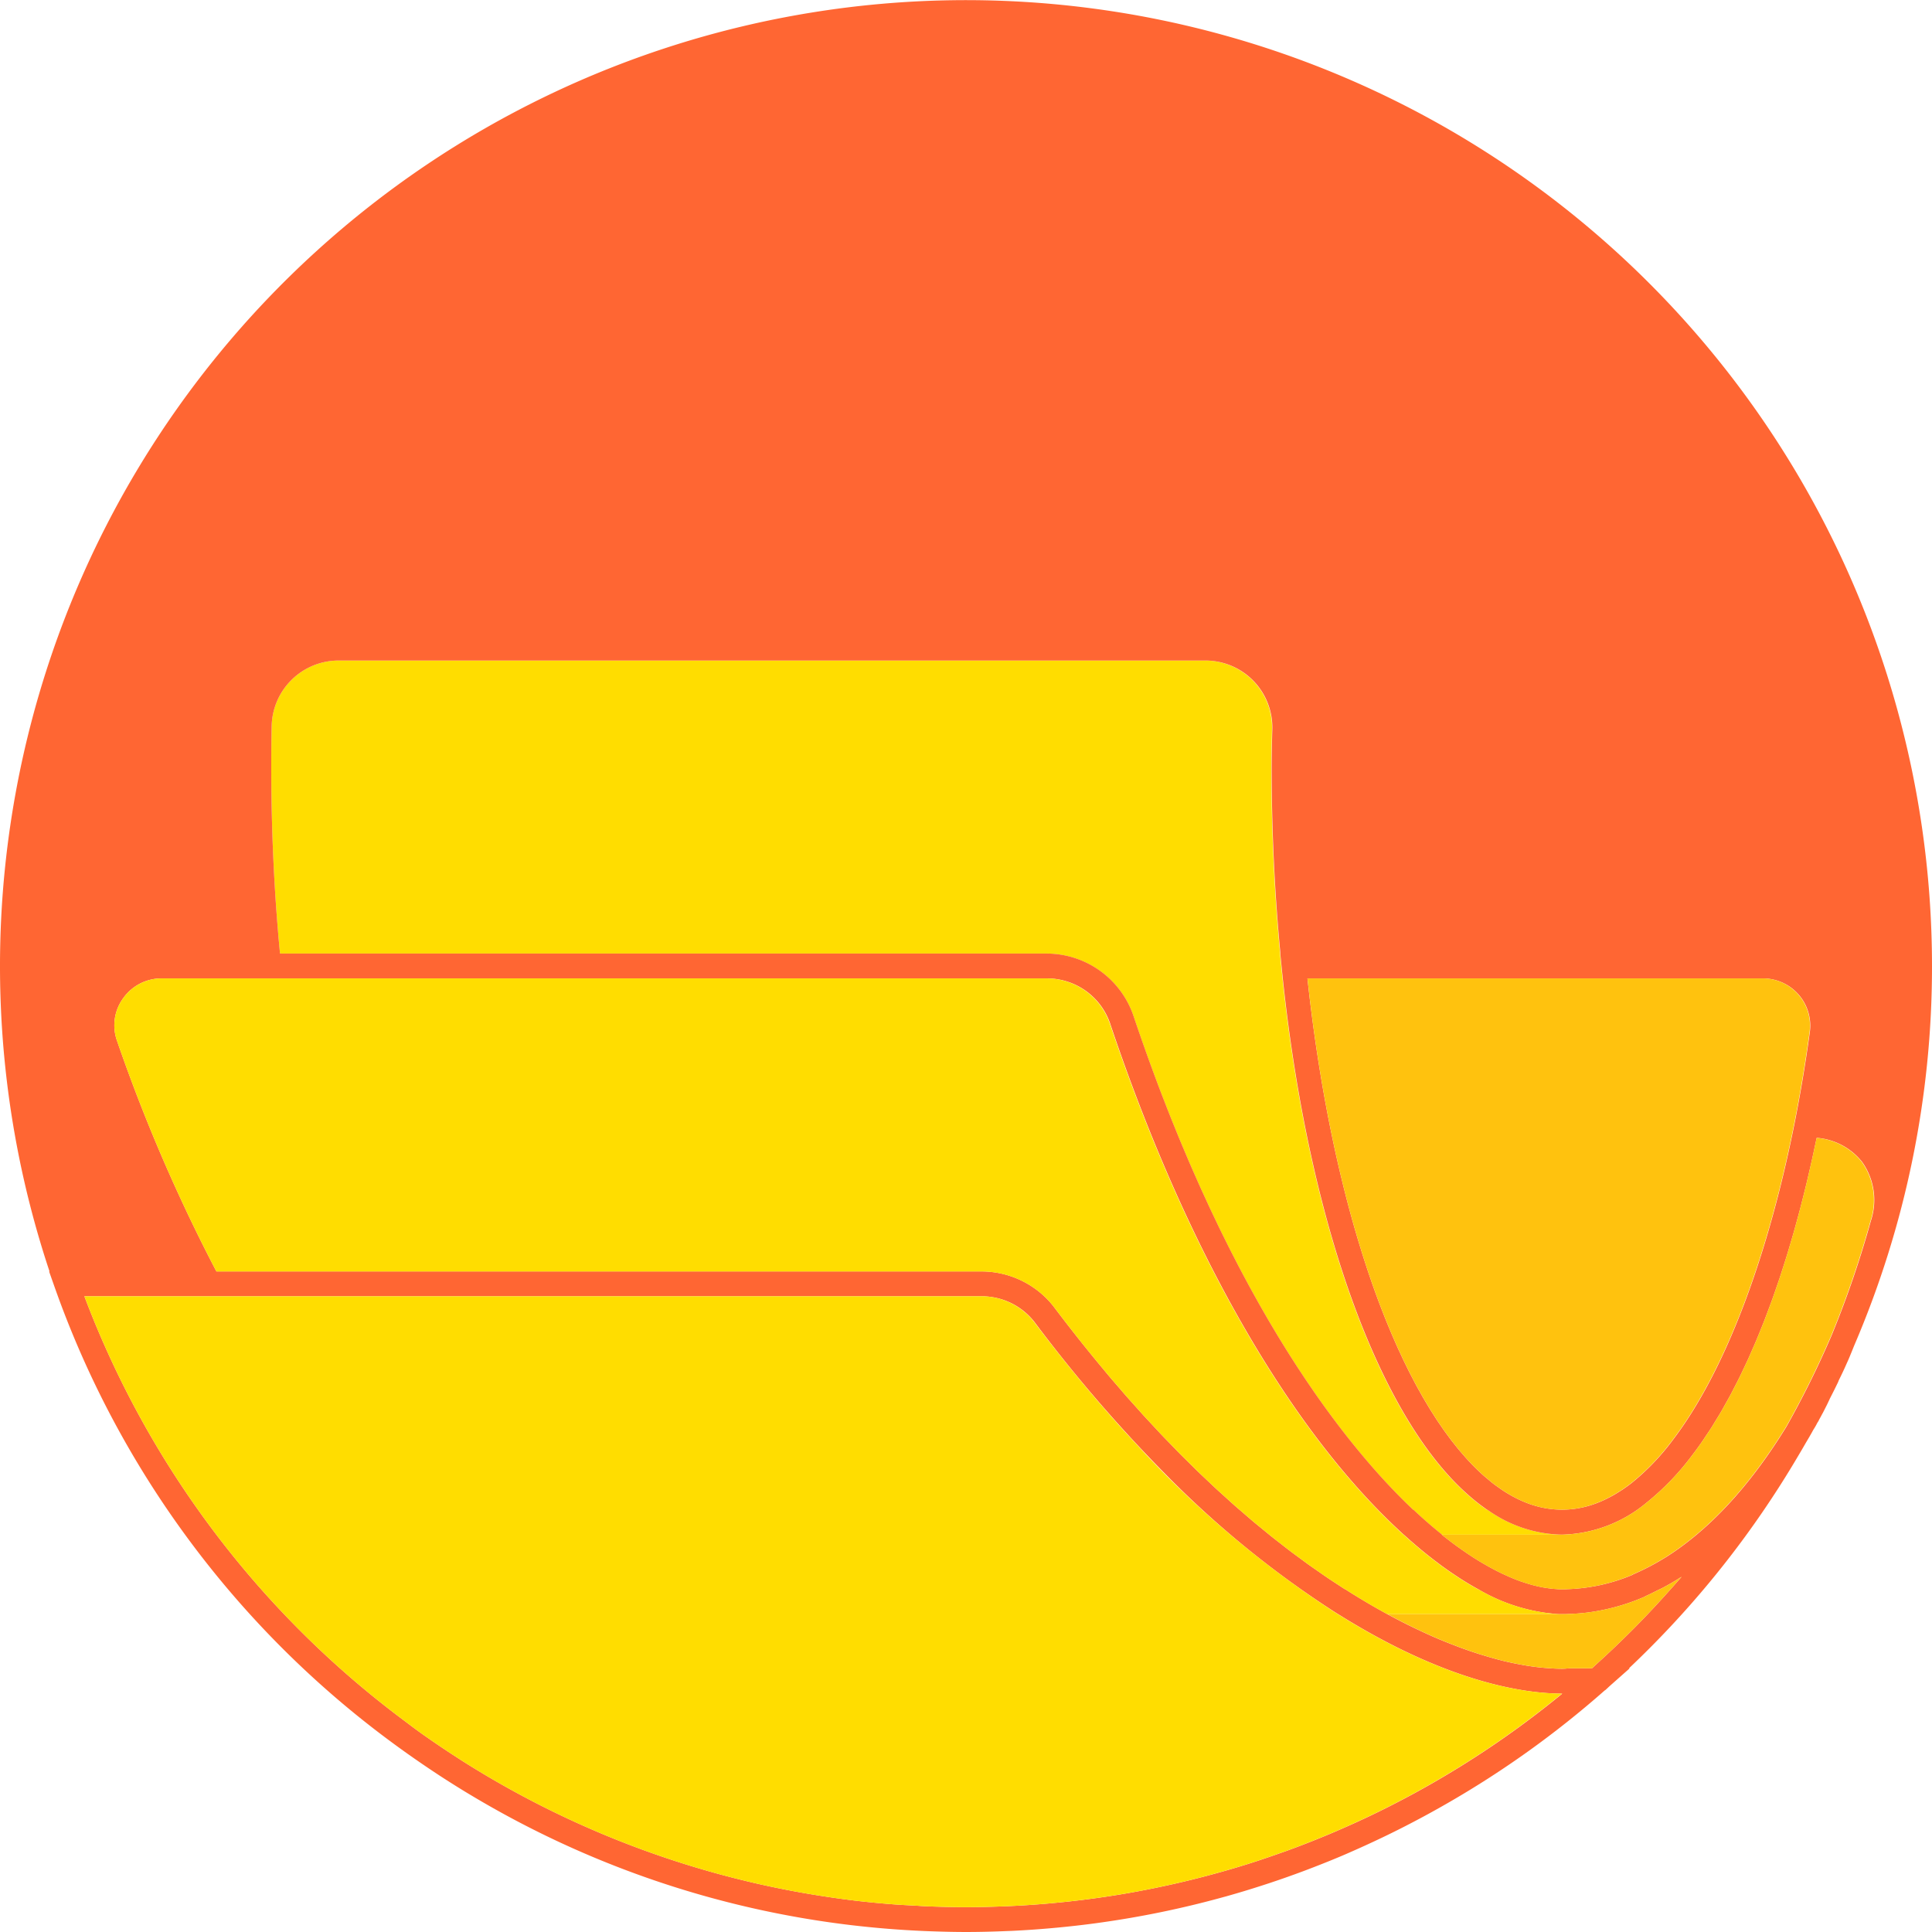 <svg xmlns="http://www.w3.org/2000/svg" width="192" height="192" viewBox="0 0 192 192"><defs><style>.cls-1{fill:none;}.cls-2{fill:#fd0;}.cls-3{fill:#f63;}.cls-4{fill:#ffc20e;}</style></defs><g id="Layer_1" data-name="Layer 1"><path class="cls-1" d="M159.945,164.191q-.672.63-1.354,1.249Q159.275,164.823,159.945,164.191Z"/><path class="cls-1" d="M155.827,165.806c-.192.016-.368.033-.561.033-.542,0-1.108-.033-1.683-.081-.106-.009-.212-.016-.319-.027q-.838-.083-1.717-.232c-.113-.019-.229-.042-.343-.063-.61-.111-1.228-.238-1.863-.395l-.011-.002c-.637-.158-1.29-.345-1.949-.547-.124-.038-.248-.075-.373-.114q-.957-.304-1.94-.668c-.128-.047-.257-.098-.385-.147-.68-.258-1.364-.531-2.058-.831l-.015-.006c-.698-.303-1.405-.632-2.115-.975-.131-.063-.262-.125-.393-.19q-1.032-.509-2.075-1.073c-.047-.025-.093-.051-.139-.076h-.02c.047.026.095.052.142.078q1.042.564,2.075,1.072c.131.065.262.127.393.19.71.343,1.416.673,2.115.975l.015.006c.694.3,1.379.573,2.058.831.128.049.258.099.385.147q.983.364,1.941.668c.125.04.248.076.373.114.659.202,1.312.389,1.949.547l.011.003c.635.157,1.254.283,1.863.395.115.021.23.043.343.063q.879.149,1.717.232c.107.011.213.018.319.027.575.049,1.14.082,1.683.082.193,0,.369-.017.561-.033.035-.003.096-.007.13-.007h2.245l.002-.001h-2.229C155.922,165.8,155.862,165.803,155.827,165.806Z"/><path class="cls-1" d="M164.254,159.877c-.303.323-.606.646-.913.964Q163.802,160.363,164.254,159.877Z"/><path class="cls-1" d="M162.354,161.852q-.562.565-1.134,1.12C161.6,162.601,161.98,162.23,162.354,161.852Z"/><path class="cls-1" d="M163.562,158.609c.396-.174.772-.368,1.151-.558.179-.09.368-.17.543-.263.574-.304,1.128-.623,1.653-.957l.003-.002.013-.008,0,0c.05-.031.1-.063.15-.094l.016-.019c-.061.038-.122.077-.184.115l0,.001-.013.008-.003.002c-.524.334-1.078.653-1.652.957-.175.093-.364.173-.543.263-.38.19-.756.384-1.151.558a1.191,1.191,0,0,1-.192.104,20.927,20.927,0,0,1-5.605,1.536,20.917,20.917,0,0,0,5.622-1.538A1.181,1.181,0,0,0,163.562,158.609Z"/><polygon class="cls-1" points="187.614 114.887 187.615 114.888 187.615 114.887 187.614 114.887"/><path class="cls-1" d="M104.04,97.235l-87.937-.001h0l87.905.001a6.634,6.634,0,0,1,6.298,4.52c7.028,20.882,16.46,37.928,26.745,48.421q1.028,1.049,2.067,2.01l.355.328h.009c.516.469,1.03.919,1.542,1.347.036.03.072.063.108.092.605.504,1.207.975,1.805,1.421.062.046.123.094.184.14.579.428,1.154.824,1.724,1.198.076.05.152.102.229.15q.84.54,1.664.997c.046.026.094.059.14.084h.032c-.046-.025-.094-.058-.14-.084q-.824-.459-1.664-.997c-.076-.049-.152-.101-.229-.15-.57-.373-1.145-.77-1.724-1.198-.061-.045-.123-.094-.184-.14-.598-.447-1.199-.918-1.805-1.421-.036-.03-.072-.062-.108-.092-.511-.428-1.026-.879-1.542-1.347h-.009l-.355-.328q-1.039-.96-2.068-2.01c-10.285-10.493-19.717-27.54-26.745-48.421a6.632,6.632,0,0,0-6.298-4.52Z"/><path class="cls-1" d="M126.408,72.477c-.04,1.455-.066,2.786-.066,3.682,0,6.378.302,12.624.872,18.607h-.014l.135,1.357c2.342,23.424,8.805,42.579,17.284,51.241.372.382.748.735,1.125,1.075.079.07.157.142.236.211.368.321.738.624,1.111.905.068.051.136.098.203.148.158.116.315.236.474.344h.032c-.159-.108-.316-.228-.474-.344-.068-.05-.136-.097-.204-.148-.372-.281-.743-.584-1.11-.905-.079-.069-.157-.14-.236-.211-.378-.34-.753-.693-1.125-1.075-8.479-8.662-14.941-27.817-17.284-51.241l-.135-1.357h.014c-.57-5.983-.872-12.229-.872-18.607,0-.895.026-2.227.066-3.682a6.648,6.648,0,0,0-6.641-6.832h-.032a6.648,6.648,0,0,1,6.641,6.832Z"/><path class="cls-1" d="M185.056,115.475a6.366,6.366,0,0,0-4.487-2.392l-.001.005a6.359,6.359,0,0,1,4.456,2.387,6.538,6.538,0,0,1,.872,5.84,100.668,100.668,0,0,1-3.905,11.393,93.29,93.29,0,0,1-4.471,9.043c-.062.101-.12.204-.186.303a.921.921,0,0,0-.066.104c-3.515,5.634-7.438,9.853-11.659,12.543-.02.012-.04.028-.059.04-.047.03-.101.056-.148.086a24.167,24.167,0,0,1-3.054,1.599,1.178,1.178,0,0,0-.174.094,18.013,18.013,0,0,1-6.485,1.41c-.156.015-.312.012-.464.013l.024,0c.155-.001.314.002.472-.013a18.011,18.011,0,0,0,6.485-1.41,1.182,1.182,0,0,1,.174-.094,24.133,24.133,0,0,0,3.054-1.599c.048-.03.101-.056.148-.086.02-.012.04-.028.06-.04,4.221-2.69,8.144-6.909,11.659-12.543a1.024,1.024,0,0,1,.066-.104c.066-.098.124-.201.185-.302a93.24,93.24,0,0,0,4.471-9.045,100.769,100.769,0,0,0,3.905-11.392A6.538,6.538,0,0,0,185.056,115.475Z"/><path class="cls-1" d="M166.753,157.108c-.312.361-.63.715-.948,1.071C166.123,157.824,166.441,157.469,166.753,157.108Z"/><path class="cls-1" d="M81.79,188.442c-.138-.021-.276-.043-.414-.065C81.514,188.399,81.652,188.421,81.79,188.442Z"/><path class="cls-1" d="M90.984,189.381c-.786-.042-1.572-.081-2.354-.142C89.412,189.301,90.198,189.339,90.984,189.381Z"/><path class="cls-1" d="M74.665,187.061c-.05-.011-.1-.024-.15-.036Q74.59,187.043,74.665,187.061Z"/><path class="cls-1" d="M159.115,149.206c.052-.023.105-.045.158-.069.257-.114.513-.242.77-.379.073-.039.147-.076.22-.117.243-.136.486-.286.729-.442.076-.048.151-.092.227-.143.311-.208.622-.43.931-.672a23.385,23.385,0,0,0,4.08-4.254c5.106-6.674,9.414-17.887,12.132-31.577.569-2.856,1.076-5.886,1.505-9.007a4.695,4.695,0,0,0-4.652-5.314h-.032a4.695,4.695,0,0,1,4.652,5.314c-.429,3.12-.936,6.15-1.505,9.007-2.719,13.69-7.026,24.903-12.132,31.577a23.379,23.379,0,0,1-4.081,4.254c-.31.241-.62.464-.931.672-.075.05-.151.094-.226.143-.243.156-.486.306-.729.442-.073.041-.147.078-.22.117-.257.136-.513.265-.77.379-.053.024-.105.046-.157.069-.294.126-.59.24-.884.336l-.043.015a9.501,9.501,0,0,1-2.923.472,9.495,9.495,0,0,0,2.955-.472l.043-.015C158.526,149.446,158.821,149.332,159.115,149.206Z"/><path class="cls-1" d="M40.089,170.937l-.026-.02Z"/><path class="cls-1" d="M155.249,168.309c-3.632,0-11.331-1.04-22.262-7.897h-.01l-.291-.184-.012-.008a97.727,97.727,0,0,1-17.021-13.895l-.046-.045A145.595,145.595,0,0,1,102.84,131.423a6.637,6.637,0,0,0-5.28-2.6h-.032a6.637,6.637,0,0,1,5.28,2.6q4.376,5.801,8.891,10.765c.396.436.794.862,1.192,1.288A101.484,101.484,0,0,0,132.642,160.22l.013.008.291.184h.01c10.93,6.857,18.63,7.897,22.262,7.897h.011a93.793,93.793,0,0,1-18.361,11.795c-.229.112-.458.224-.689.334q-1.218.583-2.456,1.128c-.572.253-1.144.504-1.721.744q-.7.293-1.405.575c-.901.359-1.806.709-2.719,1.04-.308.112-.619.218-.928.327-1.054.37-2.112.731-3.18,1.063-.044.014-.089.026-.134.04q-1.758.544-3.539,1.016c-.109.029-.218.06-.327.089q-1.801.473-3.623.874-.16.035-.321.07-1.869.405-3.758.738l-.048.008q-3.812.662-7.691,1.005c-.156.014-.312.029-.468.042q-1.801.152-3.613.234c-.19.009-.382.015-.572.022-1.228.049-2.459.08-3.693.08l.017,0c1.24,0,2.476-.031,3.71-.08.189-.008.38-.013.569-.022q1.811-.083,3.612-.234c.158-.013.315-.028.473-.042q3.873-.346,7.688-1.005l.05-.008q1.889-.329,3.758-.738.159-.035.319-.07,1.822-.402,3.624-.874c.109-.029.218-.06.327-.089q1.782-.475,3.544-1.018c.04-.013.082-.024.122-.037,1.069-.333,2.13-.694,3.186-1.064.31-.109.621-.216.93-.328.912-.331,1.816-.68,2.717-1.039q.706-.282,1.406-.575c.575-.24,1.146-.491,1.716-.742q1.24-.549,2.462-1.13c.23-.11.458-.222.688-.333a93.811,93.811,0,0,0,18.362-11.795Z"/><path class="cls-2" d="M155.232,152.514a13.061,13.061,0,0,1-7.399-2.467h-.063c-.159-.108-.316-.228-.474-.344-.068-.05-.136-.097-.203-.148-.373-.281-.743-.584-1.111-.905-.079-.069-.157-.14-.236-.211-.377-.34-.753-.693-1.125-1.075-8.478-8.662-14.941-27.817-17.284-51.241l-.135-1.357h.014c-.57-5.983-.872-12.229-.872-18.607,0-.895.026-2.227.066-3.682a6.648,6.648,0,0,0-6.641-6.832H33.653a6.657,6.657,0,0,0-6.655,6.454q-.041,2.017-.041,4.06c0,6.379.292,12.633.87,18.607h76.185a9.137,9.137,0,0,1,8.634,6.206q.931,2.765,1.883,5.351c.021.056.042.11.062.167q.441,1.195.884,2.354c.068.175.136.344.203.518.25.647.501,1.29.752,1.919.092.231.185.453.278.681.227.561.455,1.123.683,1.67.108.26.217.511.325.767.214.507.428,1.014.643,1.509.116.267.232.525.348.789.207.469.413.939.62,1.398.127.282.255.556.383.835.196.428.392.857.588,1.275.135.287.27.565.404.848.189.396.378.794.566,1.181.142.292.285.576.427.863.181.365.362.732.543,1.089.146.29.292.571.439.855.177.344.354.689.53,1.025.149.284.298.56.447.839.172.323.345.647.517.963.152.279.303.549.455.822.169.304.337.61.506.908.154.273.308.54.462.807.163.284.327.569.489.847.156.266.311.526.466.786.16.27.321.54.481.803.156.257.311.507.466.758.157.254.314.509.47.757s.312.492.468.736c.153.239.306.478.458.712.157.241.313.477.469.712.149.225.298.45.446.67.156.232.311.458.466.684.145.212.29.423.433.629.156.224.311.444.466.662.14.198.281.396.42.589.155.215.309.425.463.635.136.186.273.372.409.554.152.203.302.402.452.6.136.178.27.355.404.529.149.193.296.381.443.568.131.167.262.333.391.496q.219.275.435.54c.128.159.256.315.383.469q.211.256.419.504c.126.15.251.299.376.445q.206.242.408.476.182.21.361.414.201.229.399.45.176.196.349.387.193.212.382.417.172.186.341.366.186.198.369.389.163.171.323.336.182.187.359.367c.103.104.204.206.305.307.117.116.232.231.346.342.099.097.198.192.294.286.109.105.217.209.323.309.04.038.078.074.118.111h.032c.117.11.236.223.349.328.833.77,1.662,1.48,2.485,2.14h11.907Z"/><path class="cls-3" d="M192,96A96,96,0,1,0,4.921,126.355H4.879L5.46,128a95.839,95.839,0,0,0,33.112,44.883c.057.042.114.084.171.126q1.383,1.028,2.802,2.006.706.488,1.42.964c.331.219.661.44.995.655q1.294.838,2.615,1.635c.096.058.194.114.29.172A95.322,95.322,0,0,0,84.67,191.328c.027.004.055.006.082.009q3.529.414,7.131.568c.231.01.462.018.694.026,1.137.04,2.277.068,3.424.068,1.367,0,2.727-.036,4.081-.093.152-.006.304-.01.455-.017q1.987-.093,3.951-.27c.153-.014.306-.027.459-.041q2.009-.187,3.994-.455c.092-.013.184-.026.276-.039a95.265,95.265,0,0,0,12.373-2.555c.09-.025.18-.048.269-.073q1.844-.517,3.657-1.107c.23-.074.461-.149.691-.225q1.649-.548,3.272-1.154c.356-.133.71-.269,1.065-.406.968-.374,1.93-.76,2.882-1.165.489-.207.973-.424,1.458-.639q.86-.383,1.71-.782,1.341-.626,2.662-1.295.421-.213.839-.431,1.82-.942,3.6-1.964l.083-.048a95.555,95.555,0,0,0,15.693-11.243c.021-.017.048-.023.068-.041.163-.144.317-.296.478-.441l1.941-1.719h-.076a95.785,95.785,0,0,0,14.873-17.945c.084-.13.167-.261.25-.392q.853-1.342,1.663-2.715c.243-.41.486-.819.722-1.233.119-.209.247-.412.365-.623.01-.015.022-.032.03-.046a1.058,1.058,0,0,0,.067-.121c.042-.075.088-.147.129-.221.068-.122.134-.241.198-.359l.029-.052a6.829,6.829,0,0,0,.405-.707,1.381,1.381,0,0,0,.177-.313c.102-.174.191-.345.282-.516.037-.068.078-.139.113-.206.047-.09.088-.173.133-.262.082-.161.167-.326.242-.477.053-.106.103-.214.153-.321l.11-.23-.006-.003c.28-.54.559-1.097.818-1.634a1.788,1.788,0,0,0,.093-.227c.282-.57.547-1.122.782-1.666.148-.316.275-.613.39-.902.132-.308.257-.636.387-.95A95.46,95.46,0,0,0,192,96Zm-55.789,84.436q-1.221.583-2.462,1.13c-.57.252-1.141.502-1.716.742q-.7.293-1.406.575c-.901.359-1.806.709-2.717,1.039-.309.112-.62.219-.93.328-1.056.371-2.116.732-3.186,1.064-.041.013-.082.024-.122.037q-1.76.545-3.544,1.018c-.109.029-.218.06-.327.089q-1.802.473-3.624.874-.16.035-.319.07-1.87.405-3.758.738l-.05.008q-3.81.662-7.688,1.005c-.158.014-.315.029-.473.042q-1.801.152-3.612.234c-.189.009-.379.014-.569.022-1.234.049-2.47.08-3.71.08l-.017,0-.015,0c-1.097,0-2.19-.026-3.281-.064q-.348-.012-.696-.026c-.337-.015-.671-.043-1.008-.061-.786-.042-1.572-.08-2.354-.142q-1.724-.134-3.435-.331c-.044-.005-.088-.01-.133-.015-1.097-.129-2.186-.284-3.273-.451-.138-.021-.276-.043-.414-.065q-3.391-.537-6.71-1.316-.075-.018-.15-.036A93.675,93.675,0,0,1,48.738,176.702q-.221-.13-.44-.26-1.214-.72-2.404-1.476c-.313-.2-.624-.403-.935-.606q-.805-.523-1.597-1.064c-.472-.323-.944-.647-1.41-.978-.133-.094-.264-.191-.396-.286-.496-.356-.978-.729-1.466-1.094l-.026-.02A93.977,93.977,0,0,1,8.386,128.823H97.56a6.637,6.637,0,0,1,5.28,2.6A145.595,145.595,0,0,0,115.608,146.28l.046.045A97.727,97.727,0,0,0,132.674,160.22l.012.008.291.184h.01c10.931,6.857,18.63,7.897,22.262,7.897h.012a93.811,93.811,0,0,1-18.362,11.795C136.669,180.215,136.441,180.327,136.211,180.436Zm19.022-30.407a9.529,9.529,0,0,1-2.949-.471c-.038-.012-.075-.023-.113-.035-.275-.092-.549-.201-.823-.318-.076-.033-.153-.065-.229-.1-.248-.113-.496-.237-.743-.37-.107-.058-.214-.118-.321-.18-.222-.128-.444-.262-.666-.407-.141-.092-.28-.192-.421-.291-.192-.135-.383-.27-.574-.417s-.377-.306-.565-.466c-.145-.122-.291-.238-.436-.368-.337-.303-.673-.622-1.007-.965q-.376-.384-.747-.798c-.077-.087-.153-.18-.23-.268-.169-.194-.339-.387-.506-.59-.09-.11-.18-.227-.27-.339-.152-.189-.304-.377-.454-.574-.097-.127-.192-.261-.288-.392-.142-.191-.284-.381-.424-.579-.099-.139-.196-.286-.294-.428-.135-.198-.272-.393-.406-.597-.1-.151-.198-.309-.296-.464-.13-.204-.261-.405-.39-.615-.101-.165-.201-.336-.302-.504-.124-.208-.248-.413-.371-.626-.101-.176-.201-.357-.301-.537-.12-.215-.241-.428-.36-.648-.099-.182-.196-.371-.293-.557-.118-.225-.237-.449-.354-.678-.096-.19-.191-.385-.286-.578-.116-.235-.232-.469-.347-.708-.094-.197-.186-.398-.279-.599-.113-.243-.227-.485-.339-.734-.093-.206-.184-.417-.275-.626-.11-.25-.219-.499-.327-.753-.091-.215-.181-.436-.272-.654-.106-.256-.212-.511-.316-.771-.09-.225-.179-.454-.268-.682-.102-.262-.204-.524-.305-.79-.087-.231-.173-.465-.259-.699-.1-.272-.2-.543-.298-.819-.085-.238-.169-.479-.252-.721-.096-.278-.192-.556-.287-.838-.083-.245-.164-.494-.245-.743-.093-.285-.186-.57-.278-.859-.08-.253-.159-.51-.239-.766-.089-.29-.179-.58-.267-.874q-.117-.393-.233-.792c-.086-.295-.171-.591-.256-.889-.076-.269-.15-.54-.225-.811-.083-.303-.166-.607-.247-.914q-.109-.409-.215-.823-.119-.464-.237-.933c-.07-.283-.14-.568-.209-.854q-.113-.465-.224-.935-.102-.438-.203-.88-.108-.475-.214-.955-.097-.445-.193-.895-.102-.48-.202-.964-.095-.462-.188-.928-.095-.48-.188-.964-.091-.477-.18-.957-.089-.482-.176-.968-.088-.489-.172-.983-.084-.487-.165-.979-.083-.5-.163-1.004-.077-.486-.152-.976-.08-.521-.157-1.046-.07-.477-.137-.957-.076-.543-.15-1.088-.063-.473-.124-.95-.072-.56-.141-1.123c-.038-.31-.074-.622-.11-.934q-.068-.583-.133-1.168c-.012-.11-.023-.22-.035-.33h45.279a4.695,4.695,0,0,1,4.652,5.314c-.429,3.12-.936,6.15-1.505,9.007-2.719,13.69-7.026,24.903-12.132,31.577a23.385,23.385,0,0,1-4.08,4.254c-.309.241-.62.464-.931.672-.075.05-.151.094-.227.143-.243.156-.486.306-.729.442-.074.041-.147.078-.22.117-.256.136-.513.265-.77.379-.053.024-.105.046-.158.069-.294.126-.589.24-.884.336l-.043.015A9.495,9.495,0,0,1,155.233,150.029Zm24.299-39.468v0Zm-69.195-8.805c7.028,20.882,16.46,37.928,26.745,48.421q1.028,1.049,2.068,2.01l.355.328h.009c.516.469,1.03.919,1.542,1.347.036.03.072.063.108.092.605.504,1.207.975,1.805,1.421.061.046.123.094.184.14.58.428,1.154.824,1.724,1.198.076.05.153.102.229.15q.84.54,1.664.997c.046.026.094.059.14.084h.011a18.02,18.02,0,0,0,7.663,2.442,5.882,5.882,0,0,0,.624.025h.06c.238,0,.474-.002.622-.019q.929-.023,1.861-.139a20.927,20.927,0,0,0,5.605-1.536,1.191,1.191,0,0,0,.192-.104c.396-.174.772-.368,1.151-.558.179-.09.368-.17.543-.263.574-.304,1.128-.623,1.652-.957l.003-.002.013-.008,0-.001c.061-.038.122-.076.184-.115l-.016.019.033-.021c-.116.136-.238.267-.356.402-.312.361-.63.715-.948,1.071q-.766.858-1.551,1.697-.454.485-.913.964-.49.509-.987,1.011c-.374.377-.754.749-1.134,1.12q-.632.615-1.274,1.219-.672.63-1.354,1.249c-.131.118-.258.241-.389.359h-.015l-.002.001H155.94c-.035,0-.095.004-.13.007-.192.016-.368.033-.561.033-.542,0-1.107-.033-1.683-.082-.106-.009-.212-.017-.319-.027q-.838-.083-1.717-.232c-.113-.019-.228-.042-.343-.063-.61-.111-1.228-.238-1.863-.395l-.011-.003c-.637-.158-1.29-.345-1.949-.547-.124-.038-.248-.075-.373-.114q-.958-.304-1.941-.668c-.128-.047-.257-.098-.385-.147-.679-.259-1.364-.531-2.058-.831l-.015-.006c-.698-.303-1.405-.632-2.115-.975-.131-.063-.262-.125-.393-.19q-1.032-.508-2.075-1.072c-.047-.026-.095-.052-.142-.078q-1.929-1.05-3.875-2.277c-.098-.062-.195-.129-.293-.191h-.032c-.249-.159-.498-.324-.747-.487-.329-.215-.659-.428-.988-.65-.3-.203-.6-.415-.9-.624-.32-.222-.64-.442-.959-.67-.308-.221-.616-.451-.924-.678-.31-.229-.619-.453-.928-.687-.315-.239-.63-.487-.944-.733-.302-.235-.604-.466-.905-.707-.318-.255-.636-.519-.954-.78-.296-.243-.593-.482-.889-.731-.322-.271-.644-.552-.965-.83-.291-.251-.581-.497-.871-.753-.323-.285-.645-.581-.968-.873-.288-.261-.576-.517-.864-.783-.32-.296-.639-.602-.958-.904-.289-.274-.578-.543-.866-.822-.314-.303-.626-.618-.939-.927-.293-.29-.586-.575-.878-.87-.299-.303-.598-.616-.896-.925-.305-.314-.61-.624-.914-.945-.28-.295-.558-.6-.838-.9-.32-.345-.642-.685-.961-1.036-.255-.279-.507-.569-.762-.852-.344-.384-.688-.764-1.031-1.156-.204-.233-.406-.474-.61-.71-.391-.453-.783-.904-1.172-1.367-.109-.13-.217-.264-.325-.394q-2.486-2.974-4.93-6.209a8.729,8.729,0,0,0-.682-.799,9.132,9.132,0,0,0-6.565-2.787H21.508a167.161,167.161,0,0,1-9.883-22.932,4.573,4.573,0,0,1,.603-4.2,4.662,4.662,0,0,1,3.844-1.989h.032l87.937.001a6.632,6.632,0,0,1,6.298,4.52Zm67.215,39.996c-.062.101-.12.204-.185.302a1.024,1.024,0,0,0-.066.104c-3.515,5.634-7.438,9.853-11.659,12.543-.02.012-.04.028-.06.04-.047.03-.1.056-.148.086a24.133,24.133,0,0,1-3.054,1.599,1.182,1.182,0,0,0-.174.094,18.011,18.011,0,0,1-6.485,1.41c-.158.015-.317.013-.472.013l-.024,0-.008,0c-.058,0-.118,0-.182-.002l-.041-.001c-.073-.002-.152-.006-.25-.016a10.559,10.559,0,0,1-1.142-.127c-.07-.011-.139-.021-.209-.033q-.566-.101-1.153-.261c-.074-.02-.148-.043-.223-.065-.408-.119-.822-.251-1.244-.412l-.01-.004c-.422-.161-.851-.347-1.285-.549-.075-.035-.149-.068-.224-.104q-.633-.303-1.282-.662c-.081-.045-.162-.092-.242-.137-.448-.254-.899-.522-1.355-.816l-.035-.024c-.45-.29-.904-.603-1.36-.929-.079-.057-.158-.112-.238-.17q-.674-.49-1.355-1.033c-.036-.029-.071-.058-.106-.086h.032c-.823-.66-1.652-1.37-2.485-2.14-.113-.104-.232-.218-.349-.328h-.032c-.04-.037-.078-.073-.118-.111-.106-.1-.214-.204-.323-.309-.097-.094-.195-.189-.294-.286-.114-.111-.229-.226-.346-.342-.101-.101-.203-.203-.305-.307q-.178-.18-.359-.367-.16-.165-.323-.336-.182-.191-.369-.389-.169-.18-.341-.366-.189-.205-.382-.417-.173-.19-.349-.387-.198-.222-.399-.45-.179-.203-.361-.414-.202-.234-.408-.476c-.124-.146-.25-.294-.376-.445q-.208-.248-.419-.504c-.127-.154-.255-.311-.383-.469q-.216-.266-.435-.54c-.129-.163-.26-.329-.391-.496-.147-.187-.294-.376-.443-.568-.134-.174-.269-.351-.404-.529-.15-.198-.3-.397-.452-.6-.136-.182-.273-.368-.409-.554-.154-.209-.307-.42-.463-.635-.139-.193-.28-.391-.42-.589-.155-.218-.31-.438-.466-.662-.144-.206-.289-.417-.433-.629-.155-.226-.31-.452-.466-.684-.148-.22-.297-.445-.446-.67-.156-.235-.312-.471-.469-.712-.152-.233-.305-.473-.458-.712-.156-.243-.311-.487-.468-.736s-.313-.503-.47-.757c-.155-.251-.31-.501-.466-.758-.16-.264-.32-.534-.481-.803-.155-.26-.31-.52-.466-.786-.163-.278-.326-.563-.489-.847-.154-.268-.308-.534-.462-.807-.168-.298-.337-.604-.506-.908-.151-.273-.303-.544-.455-.822-.172-.316-.344-.64-.517-.963-.149-.279-.298-.555-.447-.839-.176-.336-.353-.681-.53-1.025-.146-.284-.293-.565-.439-.855-.181-.357-.362-.724-.543-1.089-.142-.287-.285-.571-.427-.863-.189-.387-.377-.785-.566-1.181-.135-.283-.269-.561-.404-.848-.196-.418-.392-.847-.588-1.275-.128-.279-.255-.552-.383-.835-.207-.459-.413-.929-.62-1.398-.116-.264-.232-.522-.348-.789-.215-.495-.429-1.003-.643-1.509-.108-.257-.217-.507-.325-.767-.228-.547-.456-1.109-.683-1.67-.092-.228-.185-.451-.278-.681-.252-.629-.502-1.272-.752-1.919-.068-.174-.136-.343-.203-.518q-.444-1.158-.884-2.354c-.021-.056-.042-.11-.062-.167q-.951-2.587-1.883-5.351a9.137,9.137,0,0,0-8.634-6.206H27.828c-.579-5.975-.87-12.229-.87-18.607q0-2.04.041-4.059a6.657,6.657,0,0,1,6.655-6.454H119.8a6.648,6.648,0,0,1,6.641,6.832c-.04,1.455-.066,2.786-.066,3.682,0,6.378.302,12.624.872,18.607h-.014l.135,1.357c2.342,23.424,8.805,42.579,17.284,51.241.372.382.748.735,1.125,1.075.079.07.157.142.236.211.368.321.738.624,1.11.905.068.051.136.098.204.148.158.116.315.236.474.344h.032a13.061,13.061,0,0,0,7.399,2.467,13.622,13.622,0,0,0,8.41-3.187,25.925,25.925,0,0,0,4.52-4.7q.5-.653.988-1.356c.115-.166.228-.344.342-.513.208-.309.417-.616.622-.938.131-.206.258-.425.388-.636.184-.3.369-.596.55-.907.137-.236.271-.483.406-.725.169-.301.34-.599.506-.909.137-.255.27-.522.405-.784.161-.312.324-.621.482-.942.134-.272.265-.555.397-.833.154-.324.309-.645.461-.978.132-.289.26-.59.39-.885.147-.336.296-.669.441-1.014.128-.304.253-.619.379-.929.141-.349.284-.695.423-1.052.124-.32.245-.649.368-.974.136-.362.272-.722.405-1.091.12-.333.236-.674.354-1.013.13-.376.261-.75.389-1.133.116-.348.228-.703.342-1.057.124-.386.248-.771.369-1.164.112-.364.221-.735.33-1.104.117-.396.235-.792.35-1.195.107-.379.212-.764.318-1.15.111-.407.222-.813.331-1.227.103-.392.202-.789.303-1.187.105-.418.21-.837.312-1.261.098-.407.194-.819.289-1.232.098-.426.197-.853.292-1.285.094-.423.185-.852.276-1.281.056-.265.115-.523.17-.79l.031.005.001-.005a6.366,6.366,0,0,1,4.487,2.392,6.538,6.538,0,0,1,.873,5.84,100.769,100.769,0,0,1-3.905,11.392A93.24,93.24,0,0,1,177.552,141.751Zm10.062-26.865.001.001,0,0Z"/><path class="cls-2" d="M100.248,189.43q1.811-.083,3.613-.234c.156-.013.312-.028.468-.042q3.875-.346,7.691-1.005l.048-.008q1.889-.329,3.758-.738.16-.035.321-.07,1.821-.401,3.623-.874c.109-.029.218-.06.327-.089q1.78-.474,3.539-1.016c.044-.014.089-.026.134-.04,1.068-.332,2.126-.693,3.18-1.063.309-.109.62-.215.928-.327.912-.331,1.817-.681,2.719-1.04q.705-.283,1.405-.575c.577-.24,1.149-.492,1.721-.744q1.237-.548,2.456-1.128c.23-.11.46-.222.689-.334a93.793,93.793,0,0,0,18.361-11.795h-.011c-3.632,0-11.331-1.04-22.262-7.897h-.01l-.291-.184-.013-.008A101.484,101.484,0,0,1,112.89,143.476c-.398-.426-.795-.852-1.192-1.288q-4.51-4.963-8.891-10.765a6.637,6.637,0,0,0-5.28-2.6H8.386a93.977,93.977,0,0,0,31.676,42.095l.026.02c.488.365.971.738,1.466,1.094.133.095.263.192.396.286.466.331.938.655,1.41.978q.794.54,1.597,1.064c.311.203.622.406.935.606q1.192.755,2.404,1.476.22.13.44.26a93.675,93.675,0,0,0,25.777,10.323c.05.012.1.024.15.036q3.318.779,6.71,1.316c.138.022.276.044.414.065,1.087.167,2.176.322,3.273.451.044.005.088.01.133.015q1.71.199,3.435.331c.782.061,1.568.1,2.354.142.336.018.67.046,1.008.061q.347.015.696.026c1.091.038,2.184.064,3.281.064l.015,0c1.234,0,2.465-.031,3.693-.08C99.867,189.445,100.058,189.439,100.248,189.43Z"/><path class="cls-4" d="M158.199,149.542c.295-.097.59-.21.884-.336.052-.023.105-.045.157-.069.257-.114.513-.242.77-.379.073-.039.147-.076.22-.117.243-.136.486-.286.729-.442.075-.048.151-.092.226-.143.311-.208.622-.43.931-.672a23.379,23.379,0,0,0,4.081-4.254c5.106-6.674,9.414-17.887,12.132-31.577.569-2.856,1.076-5.886,1.505-9.007a4.695,4.695,0,0,0-4.652-5.314H129.935c.012.109.023.22.035.33q.065.586.133,1.168c.036.312.072.624.11.934q.069.564.141,1.123.061.476.124.95.073.546.15,1.088.067.48.137.957.076.525.157,1.046.075.49.152.976.08.504.163,1.004.081.491.165.979.085.493.172.983.087.486.176.968t.18.957q.093.484.188.964.093.466.188.928.1.484.202.964.096.45.193.895.106.48.214.955.1.442.203.88.11.47.224.935c.069.286.139.571.209.854q.117.47.237.933.107.413.215.823c.081.307.164.611.247.914.074.271.149.543.225.811.085.299.17.594.256.889q.116.398.233.792c.088.294.177.584.267.874.079.256.158.513.239.766.092.289.185.574.278.859.081.248.162.497.245.743.095.282.191.56.287.838.084.241.167.483.252.721.098.276.198.547.298.819.086.234.172.469.259.699.1.266.203.528.305.79.089.228.177.457.268.682.104.26.21.515.316.771.09.219.18.439.272.654.108.255.218.504.327.753.091.209.183.42.275.626.112.248.225.491.339.734.093.2.185.402.279.599.115.24.231.473.347.708.095.193.19.388.286.578.117.23.235.454.354.678.098.186.195.374.293.557.119.22.24.433.36.648.1.179.2.361.301.537.123.213.247.418.371.626.101.168.201.34.302.504.129.209.26.411.39.615.099.155.197.313.296.464.135.204.271.399.406.597.098.142.195.289.294.428.14.198.282.387.424.579.096.13.191.265.288.392.15.197.302.385.454.574.09.112.179.23.27.339.167.203.337.396.506.59.077.088.153.181.23.268q.37.413.747.798c.334.343.67.662,1.007.965.145.13.29.245.436.368.188.159.376.319.565.466s.382.282.574.417c.14.099.28.199.421.291.221.145.444.279.666.407.107.062.214.123.321.18.247.133.495.258.743.37.076.035.153.067.229.1.274.117.548.226.823.318.038.013.076.023.113.035a9.374,9.374,0,0,0,5.872-.001Z"/><path class="cls-2" d="M146.737,157.86q-.824-.459-1.664-.997c-.076-.049-.153-.101-.229-.15-.57-.373-1.145-.77-1.724-1.198-.061-.045-.123-.094-.184-.14-.598-.447-1.199-.918-1.805-1.421-.036-.03-.072-.062-.108-.092-.511-.428-1.026-.879-1.542-1.347h-.009l-.355-.328q-1.039-.96-2.067-2.01c-10.285-10.493-19.717-27.54-26.745-48.421a6.634,6.634,0,0,0-6.298-4.52L16.103,97.234h-.032a4.662,4.662,0,0,0-3.844,1.989,4.573,4.573,0,0,0-.603,4.2,167.161,167.161,0,0,0,9.883,22.932H97.535a9.132,9.132,0,0,1,6.565,2.787,8.729,8.729,0,0,1,.682.799q2.443,3.239,4.93,6.209c.109.13.217.264.325.394.39.463.781.913,1.172,1.367.203.236.406.477.61.71.343.392.687.772,1.031,1.156.254.284.507.573.762.852.32.351.641.692.961,1.036.279.3.558.606.838.9.304.321.609.63.914.945.299.309.597.622.896.925.292.295.585.58.878.87.313.31.625.624.939.927.288.279.578.548.866.822.319.302.638.608.958.904.287.266.576.522.864.783.322.292.644.587.968.873.29.256.581.502.871.753.322.277.643.558.965.83.296.249.592.488.889.731.318.261.636.525.954.78.301.241.604.472.905.707.315.245.629.494.944.733.309.234.619.459.928.687.308.227.616.458.924.678.319.229.639.448.959.67.3.209.6.421.9.624.329.222.658.435.988.65.249.163.498.328.747.487H133.7c.098.062.195.129.293.191q1.942,1.231,3.875,2.277h.02l-.003-.002h17.322a5.882,5.882,0,0,1-.624-.025,18.02,18.02,0,0,1-7.663-2.442h-.043C146.831,157.918,146.783,157.885,146.737,157.86Z"/><path class="cls-4" d="M162.174,156.52a1.178,1.178,0,0,1,.174-.094,24.167,24.167,0,0,0,3.054-1.599c.047-.03.101-.056.148-.086.02-.012.04-.028.059-.04,4.221-2.69,8.144-6.909,11.659-12.543a.921.921,0,0,1,.066-.104c.066-.099.124-.202.186-.303a93.29,93.29,0,0,0,4.471-9.043,100.668,100.668,0,0,0,3.905-11.393,6.538,6.538,0,0,0-.872-5.84,6.359,6.359,0,0,0-4.456-2.387l-.031-.005c-.055.267-.114.525-.17.79-.091.429-.182.857-.276,1.281-.095.432-.194.859-.292,1.285-.096.412-.191.825-.289,1.232-.102.425-.207.843-.312,1.261-.1.398-.2.795-.303,1.187-.108.414-.219.82-.331,1.227-.105.385-.21.77-.318,1.15-.115.403-.232.799-.35,1.195-.109.37-.218.741-.33,1.104-.121.393-.245.778-.369,1.164-.113.354-.226.709-.342,1.057-.128.383-.259.757-.389,1.133-.118.339-.234.68-.354,1.013-.133.369-.27.729-.405,1.091-.122.326-.243.654-.368.974-.139.356-.281.703-.423,1.052-.126.311-.251.625-.379.929-.145.344-.293.677-.441,1.014-.13.296-.258.596-.39.885-.152.333-.307.653-.461.978-.132.278-.263.561-.397.833-.159.321-.321.63-.482.942-.135.262-.268.529-.405.784-.166.311-.337.608-.506.909-.135.241-.269.489-.406.725-.181.311-.366.607-.55.907-.129.211-.257.43-.388.636-.205.322-.414.628-.622.938-.115.17-.227.348-.342.513q-.488.702-.988,1.356a25.925,25.925,0,0,1-4.52,4.7,13.622,13.622,0,0,1-8.41,3.187l-.015.001H143.278c.036.028.071.058.106.086q.681.542,1.355,1.033c.08.058.159.113.238.17.457.327.911.64,1.36.929l.035.024c.457.293.908.561,1.355.816.081.046.162.092.242.137q.649.359,1.282.662c.075.036.149.069.224.104.434.201.863.388,1.285.549l.01.004c.422.16.836.293,1.244.412.074.022.149.044.223.065q.586.16,1.153.261c.07.013.139.022.209.033a10.559,10.559,0,0,0,1.142.127c.099.01.177.013.25.016l.041.001c.064.001.124.001.182.002l.008,0c.153-.001.309.002.464-.013A18.013,18.013,0,0,0,162.174,156.52Z"/><path class="cls-4" d="M137.888,160.411c.046.025.092.051.139.076q1.042.564,2.075,1.073c.131.065.262.127.393.19.71.343,1.416.672,2.115.975l.015.006c.694.3,1.379.573,2.058.831.128.049.258.099.385.147q.983.364,1.94.668c.125.04.249.076.373.114.659.202,1.312.39,1.949.547l.011.002c.635.157,1.253.283,1.863.395.114.021.23.043.343.063q.878.149,1.717.232c.107.011.213.018.319.027.575.049,1.14.081,1.683.081.193,0,.369-.016.561-.033.035-.003.095-.007.13-.007h2.244c.132-.118.258-.241.389-.359q.684-.617,1.354-1.249.643-.603,1.274-1.219.571-.556,1.134-1.12.498-.501.987-1.011c.307-.319.611-.641.913-.964q.786-.839,1.551-1.697c.317-.356.636-.71.948-1.071.117-.135.239-.266.356-.402l-.033.021c-.05.031-.1.063-.15.094l0,0-.013.008-.003.002c-.524.334-1.078.653-1.653.957-.175.093-.364.173-.543.263-.38.19-.756.384-1.151.558a1.181,1.181,0,0,1-.192.104,20.917,20.917,0,0,1-5.622,1.538q-.931.116-1.861.139c-.147.017-.384.019-.622.019H137.884Z"/></g></svg>
